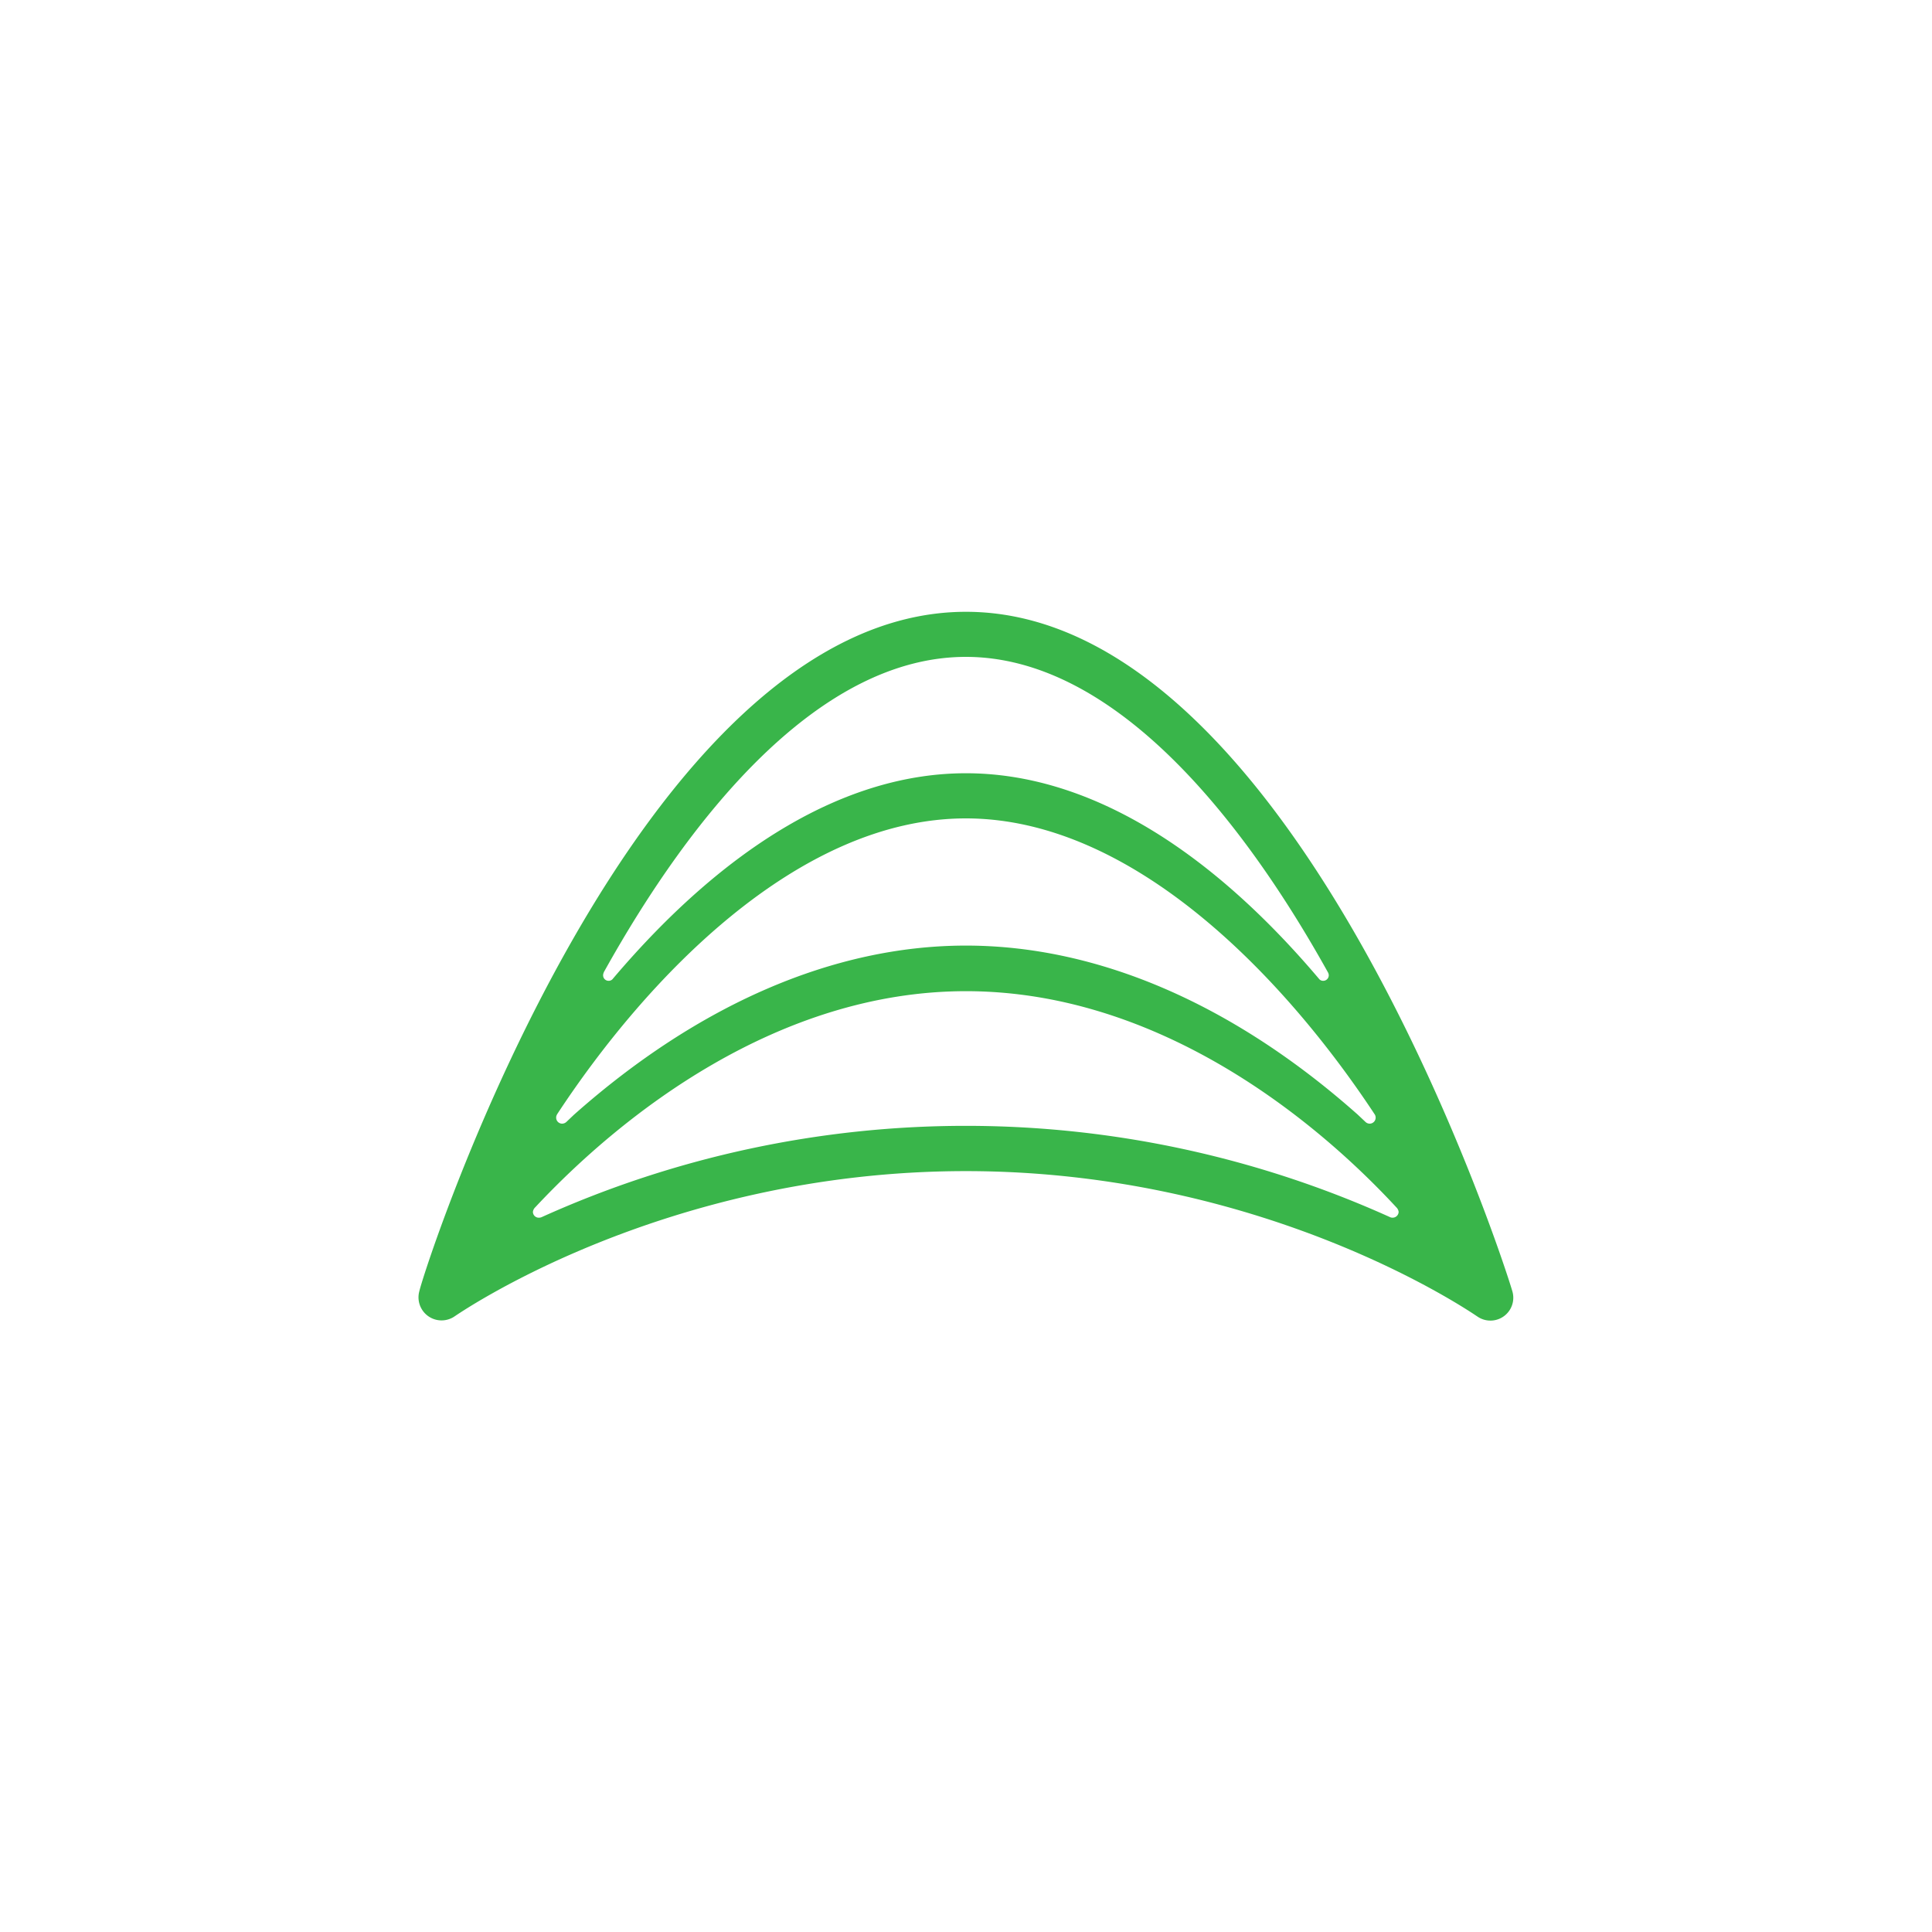 <svg id="Layer_1" data-name="Layer 1" xmlns="http://www.w3.org/2000/svg" viewBox="0 0 300 300"><path d="M234.85,200.55C233.62,196.21,201,95,150,95S66.1,196.15,65.1,200.55a3.58,3.58,0,0,0,5.39,3.92c.33-.2,32.29-22.62,79.49-22.62s79.15,22.42,79.49,22.62A3.55,3.55,0,0,0,234.85,200.55ZM93.74,151c13.75-24.74,33.58-49,56.24-49S192.47,126.3,206.21,151a.94.94,0,0,1,.12.45.86.86,0,0,1-.86.85.82.82,0,0,1-.59-.23c-17.43-20.62-36.25-32-54.89-32s-37.47,11.41-54.9,32a.83.83,0,0,1-.58.23.85.85,0,0,1-.86-.85,1,1,0,0,1,.11-.45Zm-7.27,22.08c13.82-21.05,37.37-46,63.51-46s49.67,25,63.51,46a.94.94,0,0,1,.12.47.93.93,0,0,1-.92.93.94.94,0,0,1-.64-.25l-1.22-1.15c-19.13-17-40.16-26.25-60.84-26.25s-41.71,9.27-60.85,26.25l-1.21,1.15a1,1,0,0,1-.64.25.93.93,0,0,1-.93-.93.83.83,0,0,1,.13-.47Zm129.73,16a.82.82,0,0,1-.35-.08A160.11,160.11,0,0,0,84.1,189a1.05,1.05,0,0,1-.35.08.91.91,0,0,1-1-.9,1.16,1.16,0,0,1,.36-.71C96.63,173,120.83,153.91,150,153.91s53.34,19,66.82,33.56a1.19,1.19,0,0,1,.36.71.93.93,0,0,1-.95.9Z" fill="#39b54a"/></svg>
